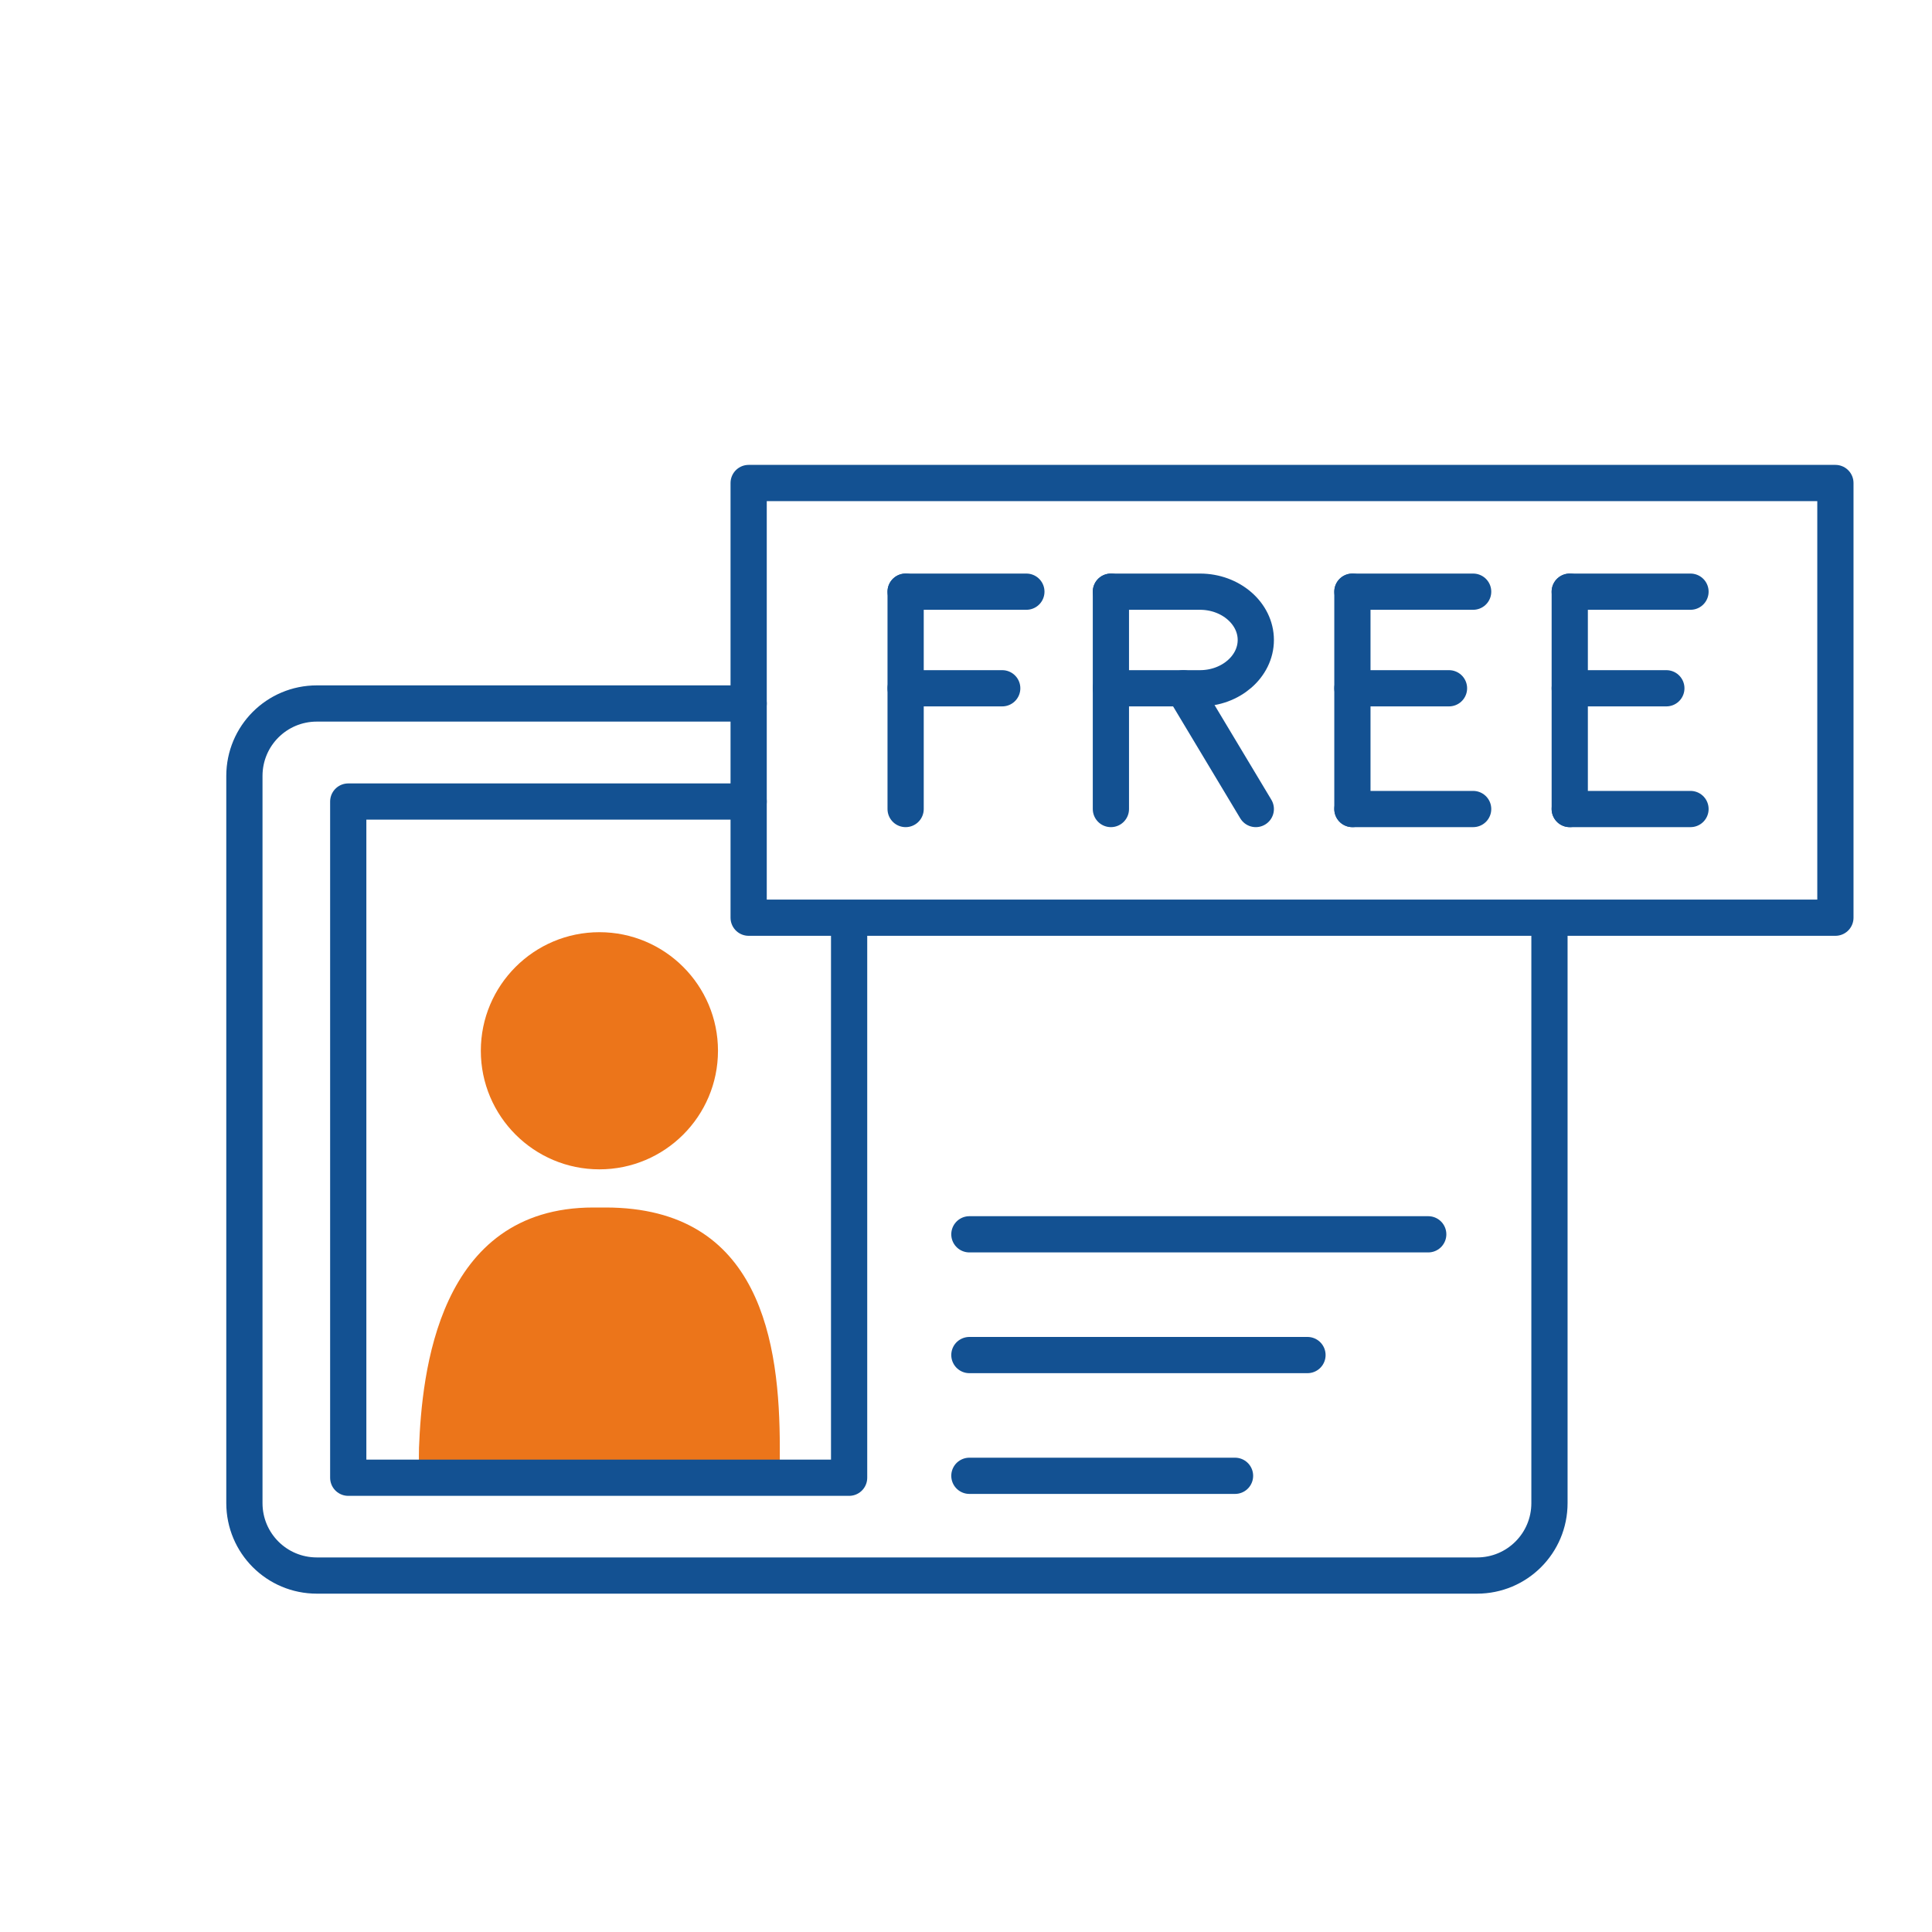<?xml version="1.0" encoding="UTF-8"?>
<svg id="Ebene_1" data-name="Ebene 1" xmlns="http://www.w3.org/2000/svg" viewBox="0 0 80 80">
  <defs>
    <style>
      .cls-1, .cls-2, .cls-3, .cls-4 {
        fill: none;
        stroke: #135192;
        stroke-width: 1.5px;
      }

      .cls-1, .cls-3, .cls-4 {
        stroke-linejoin: round;
      }

      .cls-2 {
        stroke-miterlimit: 10;
      }

      .cls-2, .cls-3, .cls-4 {
        stroke-linecap: round;
      }

      .cls-5 {
        fill: #ec751a;
      }

      .cls-3 {
        isolation: isolate;
      }
    </style>
  </defs>
  <rect class="cls-1" x="31" y="20" width="45" height="18"/>
  <path class="cls-4" d="M64.16,38.65v23.59c0,1.66-1.34,3-3,3H13.12c-1.66,0-3-1.34-3-3v-30.11c0-1.66,1.34-3,3-3h17.88"/>
  <line class="cls-4" x1="40.14" y1="51.11" x2="59.14" y2="51.11"/>
  <line class="cls-4" x1="40.14" y1="56.11" x2="54.14" y2="56.11"/>
  <line class="cls-4" x1="40.14" y1="61.11" x2="51.14" y2="61.11"/>
  <path class="cls-5" d="M24.82,48.42c2.71,0,4.91-2.2,4.91-4.91s-2.2-4.91-4.91-4.91-4.91,2.2-4.91,4.91,2.2,4.91,4.91,4.91Z"/>
  <path class="cls-5" d="M25.07,50h-.5c-6.45,0-7.1,6.88-7.22,9.95-.01.31,0,1.24,0,1.24h14.94v-1.24h0c0-4.32-.77-9.95-7.22-9.95Z"/>
  <polyline class="cls-3" points="35.16 38.19 35.16 61.19 14.42 61.19 14.42 33.19 31 33.19"/>
  <line class="cls-2" x1="37.5" y1="24.5" x2="42.5" y2="24.5"/>
  <line class="cls-2" x1="37.5" y1="28.5" x2="41.5" y2="28.5"/>
  <line class="cls-2" x1="37.5" y1="33.5" x2="37.5" y2="24.5"/>
  <line class="cls-2" x1="56" y1="24.5" x2="61" y2="24.5"/>
  <line class="cls-2" x1="56" y1="33.5" x2="61" y2="33.5"/>
  <line class="cls-2" x1="56" y1="28.5" x2="60" y2="28.5"/>
  <line class="cls-2" x1="56" y1="33.5" x2="56" y2="24.5"/>
  <line class="cls-2" x1="65" y1="24.5" x2="70" y2="24.5"/>
  <line class="cls-2" x1="65" y1="33.5" x2="70" y2="33.5"/>
  <line class="cls-2" x1="65" y1="28.5" x2="69" y2="28.5"/>
  <line class="cls-2" x1="65" y1="33.5" x2="65" y2="24.5"/>
  <line class="cls-2" x1="46" y1="33.5" x2="46" y2="24.5"/>
  <path class="cls-2" d="M46,24.5h3.69c1.27,0,2.31.9,2.31,2h0c0,1.1-1.04,2-2.31,2h-3.69"/>
  <line class="cls-2" x1="49" y1="28.5" x2="52" y2="33.5"/>
</svg>